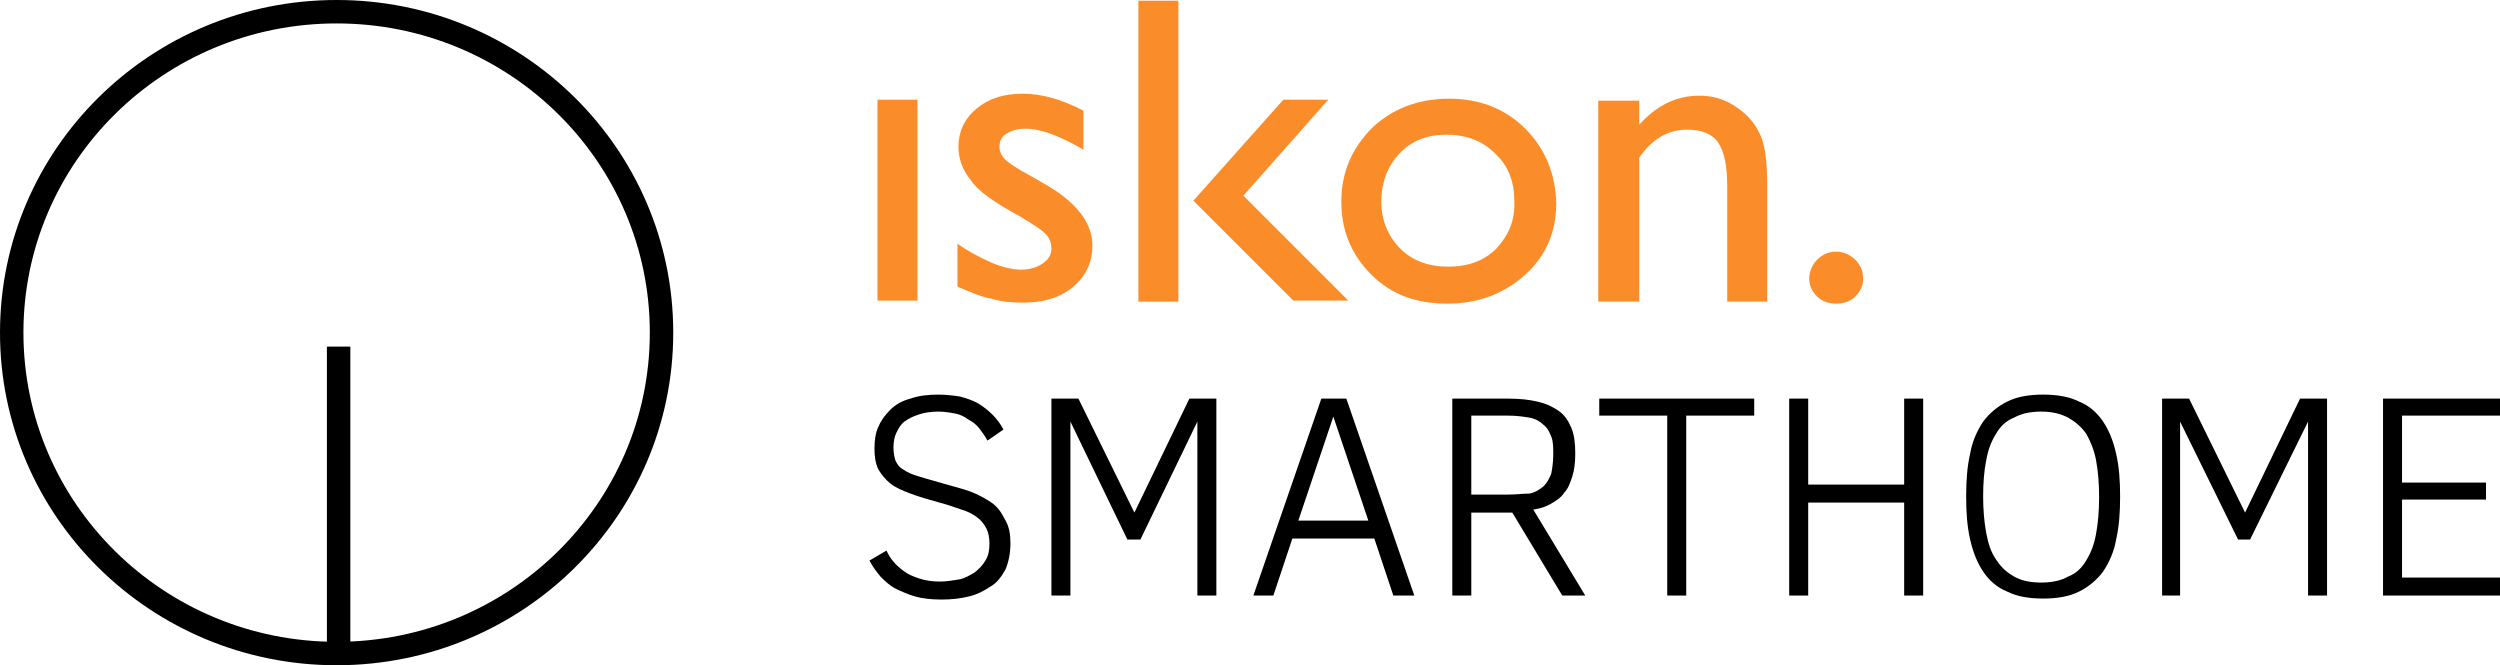 <?xml version="1.0" encoding="UTF-8" standalone="no"?>
<!-- Generator: Adobe Illustrator 19.0.0, SVG Export Plug-In . SVG Version: 6.00 Build 0)  -->

<svg
   xmlns:dc="http://purl.org/dc/elements/1.1/"
   xmlns:cc="http://creativecommons.org/ns#"
   xmlns:rdf="http://www.w3.org/1999/02/22-rdf-syntax-ns#"
   xmlns:svg="http://www.w3.org/2000/svg"
   xmlns="http://www.w3.org/2000/svg"
   xmlns:sodipodi="http://sodipodi.sourceforge.net/DTD/sodipodi-0.dtd"
   xmlns:inkscape="http://www.inkscape.org/namespaces/inkscape"
   version="1.1"
   id="Layer_1"
   x="0px"
   y="0px"
   viewBox="0 0 250.072 66.544"
   xml:space="preserve"
   inkscape:version="0.91 r13725"
   sodipodi:docname="iskonSmartHomeLogo1.svg"
   width="250.072"
   height="66.544"><defs
     id="defs3644" /><sodipodi:namedview
     pagecolor="#ffffff"
     bordercolor="#666666"
     borderopacity="1"
     objecttolerance="10"
     gridtolerance="10"
     guidetolerance="10"
     inkscape:pageopacity="0"
     inkscape:pageshadow="2"
     inkscape:window-width="1920"
     inkscape:window-height="1175"
     id="namedview3642"
     showgrid="false"
     inkscape:zoom="0.88674461"
     inkscape:cx="544.14141"
     inkscape:cy="-51.631134"
     inkscape:window-x="1366"
     inkscape:window-y="0"
     inkscape:window-maximized="1"
     inkscape:current-layer="Layer_1"
     fit-margin-top="0"
     fit-margin-left="0"
     fit-margin-right="0"
     fit-margin-bottom="0" /><style
     type="text/css"
     id="style3512">
	.st0{fill:#FA8D29;}
	.st1{fill:#77777A;}
	.st2{fill:none;stroke:#77777A;stroke-width:2.344;stroke-miterlimit:10;}
	.st3{fill:none;stroke:#77777A;stroke-width:2.344;stroke-linejoin:round;}
	.st4{fill:none;stroke:#000000;stroke-width:2.344;stroke-miterlimit:10;}
	.st5{fill:none;stroke:#000000;stroke-width:2.344;stroke-linejoin:round;}
</style><rect
     x="113.872"
     y="0.072"
     class="st0"
     width="4"
     height="30.1"
     id="rect3546"
     style="fill:#fa8d29" /><rect
     x="87.772"
     y="9.972"
     class="st0"
     width="4"
     height="20.1"
     id="rect3548"
     style="fill:#fa8d29" /><path
     class="st0"
     d="m 95.772,28.672 0,-4.3 c 1.1,0.8 2.3,1.4 3.4,1.9 1.2,0.5 2.2,0.7 3,0.7 0.8,0 1.5,-0.2 2.1,-0.6 0.6,-0.4 0.9,-0.9 0.9,-1.5 0,-0.6 -0.2,-1.1 -0.6,-1.5 -0.4,-0.4 -1.2,-0.9 -2.5,-1.7 -2.6,-1.4 -4.3,-2.6 -5,-3.7 -0.8,-1 -1.2,-2.1 -1.2,-3.3 0,-1.5 0.6,-2.8 1.8,-3.8 1.2,-1 2.7,-1.5 4.6,-1.5 2,0 4,0.6 6.1,1.7 l 0,3.9 c -2.4,-1.4 -4.3,-2.1 -5.8,-2.1 -0.8,0 -1.4,0.2 -1.9,0.5 -0.5,0.3 -0.7,0.8 -0.7,1.3 0,0.5 0.2,0.9 0.6,1.3 0.4,0.4 1.2,0.9 2.3,1.5 l 1.4,0.8 c 3.4,1.9 5,4 5,6.3 0,1.6 -0.6,3 -1.9,4.1 -1.3,1.1 -3,1.6 -5,1.6 -1.2,0 -2.3,-0.1 -3.2,-0.4 -0.8,-0.1 -2,-0.6 -3.4,-1.2"
     id="path3550"
     inkscape:connector-curvature="0"
     style="fill:#fa8d29" /><path
     id="XMLID_24_"
     class="st0"
     d="m 152.572,12.872 c -2,-2 -4.6,-3 -7.6,-3 -3.1,0 -5.7,1 -7.7,2.9 -2,2 -3.1,4.4 -3.1,7.4 0,2.9 1,5.3 3,7.3 2,2 4.5,2.9 7.6,2.9 3.1,0 5.7,-1 7.8,-2.9 2.1,-1.9 3.1,-4.3 3.1,-7.2 -0.1,-2.9 -1.1,-5.4 -3.1,-7.4 z m -2.9,12 c -1.2,1.2 -2.8,1.8 -4.8,1.8 -2,0 -3.6,-0.6 -4.8,-1.8 -1.2,-1.2 -1.9,-2.8 -1.9,-4.7 0,-1.9 0.6,-3.5 1.8,-4.8 1.2,-1.3 2.8,-1.9 4.7,-1.9 2,0 3.6,0.6 4.9,1.9 1.3,1.2 1.9,2.8 1.9,4.7 0.1,2 -0.6,3.5 -1.8,4.8 z"
     inkscape:connector-curvature="0"
     style="fill:#fa8d29" /><path
     class="st0"
     d="m 163.972,9.972 0,2.5 c 1.8,-2 3.8,-2.9 6,-2.9 1.3,0 2.4,0.3 3.5,1 1.1,0.7 1.9,1.5 2.5,2.7 0.6,1.1 0.8,2.9 0.8,5.4 l 0,11.5 -4,0 0,-11.5 c 0,-2.1 -0.3,-3.5 -0.9,-4.4 -0.6,-0.9 -1.7,-1.3 -3.1,-1.3 -1.9,0 -3.5,0.9 -4.8,2.8 l 0,14.4 -4.1,0 0,-20.1 4.1,0 z"
     id="path3553"
     inkscape:connector-curvature="0"
     style="fill:#fa8d29" /><path
     class="st0"
     d="m 183.672,25.172 c 0.7,0 1.4,0.3 1.9,0.8 0.5,0.5 0.8,1.1 0.8,1.9 0,0.7 -0.3,1.3 -0.8,1.8 -0.5,0.5 -1.2,0.7 -1.9,0.7 -0.7,0 -1.4,-0.2 -1.9,-0.7 -0.5,-0.5 -0.8,-1.1 -0.8,-1.8 0,-0.7 0.3,-1.4 0.8,-1.9 0.5,-0.5 1.1,-0.8 1.9,-0.8"
     id="path3555"
     inkscape:connector-curvature="0"
     style="fill:#fa8d29" /><polygon
     class="st0"
     points="301.4,306.6 305.9,306.6 297.4,316.2 307.9,326.7 302.4,326.7 292.4,316.7 "
     id="polygon3557"
     style="fill:#fa8d29"
     transform="translate(-173.028,-296.628)" /><path
     d="m 101.072,54.372 c 0,1 -0.2,1.9 -0.5,2.6 -0.4,0.7 -0.8,1.3 -1.5,1.7 -0.6,0.4 -1.3,0.8 -2.2,1 -0.8,0.2 -1.7,0.3 -2.7,0.3 -1,0 -1.9,-0.1 -2.6,-0.3 -0.7,-0.2 -1.4,-0.5 -2,-0.8 -0.6,-0.3 -1.1,-0.8 -1.5,-1.2 -0.4,-0.5 -0.8,-1 -1.1,-1.6 l 1.7,-1 c 0.2,0.4 0.4,0.8 0.7,1.1 0.3,0.4 0.7,0.7 1.1,1 0.4,0.3 0.9,0.5 1.5,0.7 0.6,0.2 1.3,0.3 2,0.3 0.7,0 1.3,-0.1 1.9,-0.2 0.6,-0.1 1.1,-0.4 1.6,-0.7 0.4,-0.3 0.8,-0.7 1.1,-1.2 0.3,-0.5 0.4,-1 0.4,-1.7 0,-0.6 -0.1,-1.1 -0.3,-1.5 -0.2,-0.4 -0.5,-0.8 -0.9,-1.1 -0.4,-0.3 -0.9,-0.6 -1.6,-0.8 -0.6,-0.2 -1.4,-0.5 -2.2,-0.7 -1.1,-0.3 -2.1,-0.6 -2.9,-0.9 -0.8,-0.3 -1.5,-0.6 -2,-1 -0.5,-0.4 -0.9,-0.9 -1.2,-1.4 -0.3,-0.6 -0.4,-1.3 -0.4,-2.1 0,-0.8 0.1,-1.6 0.4,-2.2 0.3,-0.7 0.7,-1.2 1.2,-1.7 0.5,-0.5 1.2,-0.9 2,-1.1 0.8,-0.3 1.8,-0.4 2.8,-0.4 0.8,0 1.6,0.1 2.2,0.2 0.7,0.2 1.3,0.4 1.8,0.7 0.5,0.3 1,0.7 1.4,1.1 0.4,0.4 0.8,0.9 1.1,1.5 l -1.6,1.1 c -0.2,-0.4 -0.5,-0.8 -0.8,-1.2 -0.3,-0.4 -0.7,-0.7 -1.1,-0.9 -0.4,-0.3 -0.8,-0.5 -1.3,-0.6 -0.5,-0.1 -1.1,-0.2 -1.7,-0.2 -0.8,0 -1.4,0.1 -2,0.3 -0.6,0.2 -1,0.4 -1.4,0.7 -0.4,0.3 -0.6,0.7 -0.8,1.1 -0.2,0.4 -0.3,0.9 -0.3,1.5 0,0.5 0.1,1 0.2,1.3 0.2,0.4 0.4,0.7 0.8,0.9 0.4,0.3 0.9,0.5 1.6,0.7 0.6,0.2 1.4,0.4 2.4,0.7 1,0.3 1.9,0.5 2.7,0.8 0.8,0.3 1.5,0.7 2.1,1.1 0.6,0.4 1,1 1.3,1.6 0.5,0.8 0.6,1.6 0.6,2.5"
     id="path3559"
     inkscape:connector-curvature="0" /><polygon
     points="278.2,356.2 278.2,336.5 280.9,336.5 286.5,347.9 292,336.5 294.7,336.5 294.7,356.2 292.8,356.2 292.8,338.8 287.1,350.6 285.8,350.6 280.1,338.8 280.1,356.2 "
     id="polygon3561"
     transform="translate(-173.028,-296.628)" /><path
     id="XMLID_27_"
     d="m 134.672,39.872 -2.5,0 -6.8,19.7 2,0 1.9,-5.7 8.2,0 1.9,5.7 2.1,0 -6.8,-19.7 z m -4.8,12.2 3.5,-10.4 3.5,10.4 -7,0 z"
     inkscape:connector-curvature="0" /><path
     id="XMLID_21_"
     d="m 153.372,50.972 c 0.7,-0.1 1.3,-0.3 1.8,-0.6 0.5,-0.3 1,-0.6 1.3,-1.1 0.4,-0.4 0.6,-1 0.8,-1.6 0.2,-0.6 0.3,-1.4 0.3,-2.3 0,-1 -0.1,-1.9 -0.4,-2.6 -0.3,-0.7 -0.7,-1.3 -1.3,-1.7 -0.6,-0.4 -1.2,-0.7 -2.1,-0.9 -0.8,-0.2 -1.8,-0.3 -2.9,-0.3 l -5.6,0 0,19.7 1.9,0 0,-8.3 4.1,0 5,8.3 2.3,0 -5.2,-8.6 z m -2.6,-1.5 -3.6,0 0,-7.9 3.6,0 c 0.9,0 1.6,0.1 2.2,0.2 0.6,0.1 1.1,0.4 1.4,0.7 0.4,0.3 0.6,0.7 0.8,1.2 0.2,0.5 0.2,1.1 0.2,1.8 0,0.7 -0.1,1.4 -0.2,1.9 -0.2,0.5 -0.4,0.9 -0.8,1.3 -0.4,0.3 -0.8,0.6 -1.4,0.7 -0.6,0 -1.3,0.1 -2.2,0.1 z"
     inkscape:connector-curvature="0" /><polygon
     points="348.5,336.5 348.5,338.2 341.7,338.2 341.7,356.2 339.8,356.2 339.8,338.2 333,338.2 333,336.5 "
     id="polygon3565"
     transform="translate(-173.028,-296.628)" /><polygon
     points="353.9,336.5 353.9,345.1 363.5,345.1 363.5,336.5 365.4,336.5 365.4,356.2 363.5,356.2 363.5,346.9 353.9,346.9 353.9,356.2 352,356.2 352,336.5 "
     id="polygon3567"
     transform="translate(-173.028,-296.628)" /><path
     id="XMLID_18_"
     d="m 211.672,45.372 c -0.3,-1.3 -0.7,-2.3 -1.3,-3.2 -0.6,-0.9 -1.4,-1.6 -2.4,-2 -1,-0.5 -2.2,-0.7 -3.6,-0.7 -1.4,0 -2.6,0.2 -3.6,0.7 -1,0.5 -1.8,1.2 -2.4,2 -0.6,0.9 -1.1,2 -1.3,3.2 -0.3,1.3 -0.4,2.7 -0.4,4.3 0,1.6 0.1,3 0.4,4.3 0.3,1.3 0.7,2.3 1.3,3.2 0.6,0.9 1.4,1.6 2.4,2 1,0.5 2.2,0.7 3.6,0.7 1.4,0 2.6,-0.2 3.6,-0.7 1,-0.5 1.8,-1.2 2.4,-2 0.6,-0.9 1.1,-2 1.3,-3.2 0.3,-1.3 0.4,-2.7 0.4,-4.3 0,-1.6 -0.1,-3 -0.4,-4.3 z m -2,8 c -0.2,1.1 -0.5,1.9 -1,2.7 -0.4,0.7 -1,1.3 -1.8,1.6 -0.7,0.4 -1.6,0.6 -2.7,0.6 -1.1,0 -2,-0.2 -2.7,-0.6 -0.7,-0.4 -1.3,-0.9 -1.8,-1.7 -0.5,-0.7 -0.8,-1.6 -1,-2.7 -0.2,-1.1 -0.3,-2.3 -0.3,-3.6 0,-1.4 0.1,-2.6 0.3,-3.6 0.2,-1.1 0.5,-1.9 1,-2.7 0.4,-0.7 1,-1.3 1.8,-1.6 0.7,-0.4 1.6,-0.6 2.7,-0.6 1.1,0 1.9,0.2 2.7,0.6 0.7,0.4 1.3,0.9 1.8,1.6 0.4,0.7 0.8,1.6 1,2.7 0.2,1.1 0.3,2.3 0.3,3.6 0,1.4 -0.1,2.6 -0.3,3.7 z"
     inkscape:connector-curvature="0" /><polygon
     points="389.3,356.2 389.3,336.5 392,336.5 397.6,347.9 403.1,336.5 405.8,336.5 405.8,356.2 403.9,356.2 403.9,338.8 398.1,350.6 396.9,350.6 391.1,338.8 391.1,356.2 "
     id="polygon3570"
     transform="translate(-173.028,-296.628)" /><polygon
     points="421.7,346.6 421.7,344.9 413.3,344.9 413.3,338.2 423.1,338.2 423.1,336.5 411.4,336.5 411.4,356.2 423.1,356.2 423.1,354.4 413.3,354.4 413.3,346.6 "
     id="polygon3572"
     transform="translate(-173.028,-296.628)" /><ellipse
     class="st4"
     cx="33.672"
     cy="33.272"
     rx="32.5"
     ry="32.1"
     id="ellipse3574"
     style="fill:none;stroke:#000000;stroke-width:2.344;stroke-miterlimit:10" /><line
     class="st5"
     x1="33.872"
     y1="64.672"
     x2="33.872"
     y2="34.672"
     id="line3576"
     style="fill:none;stroke:#000000;stroke-width:2.344;stroke-linejoin:round" /></svg>